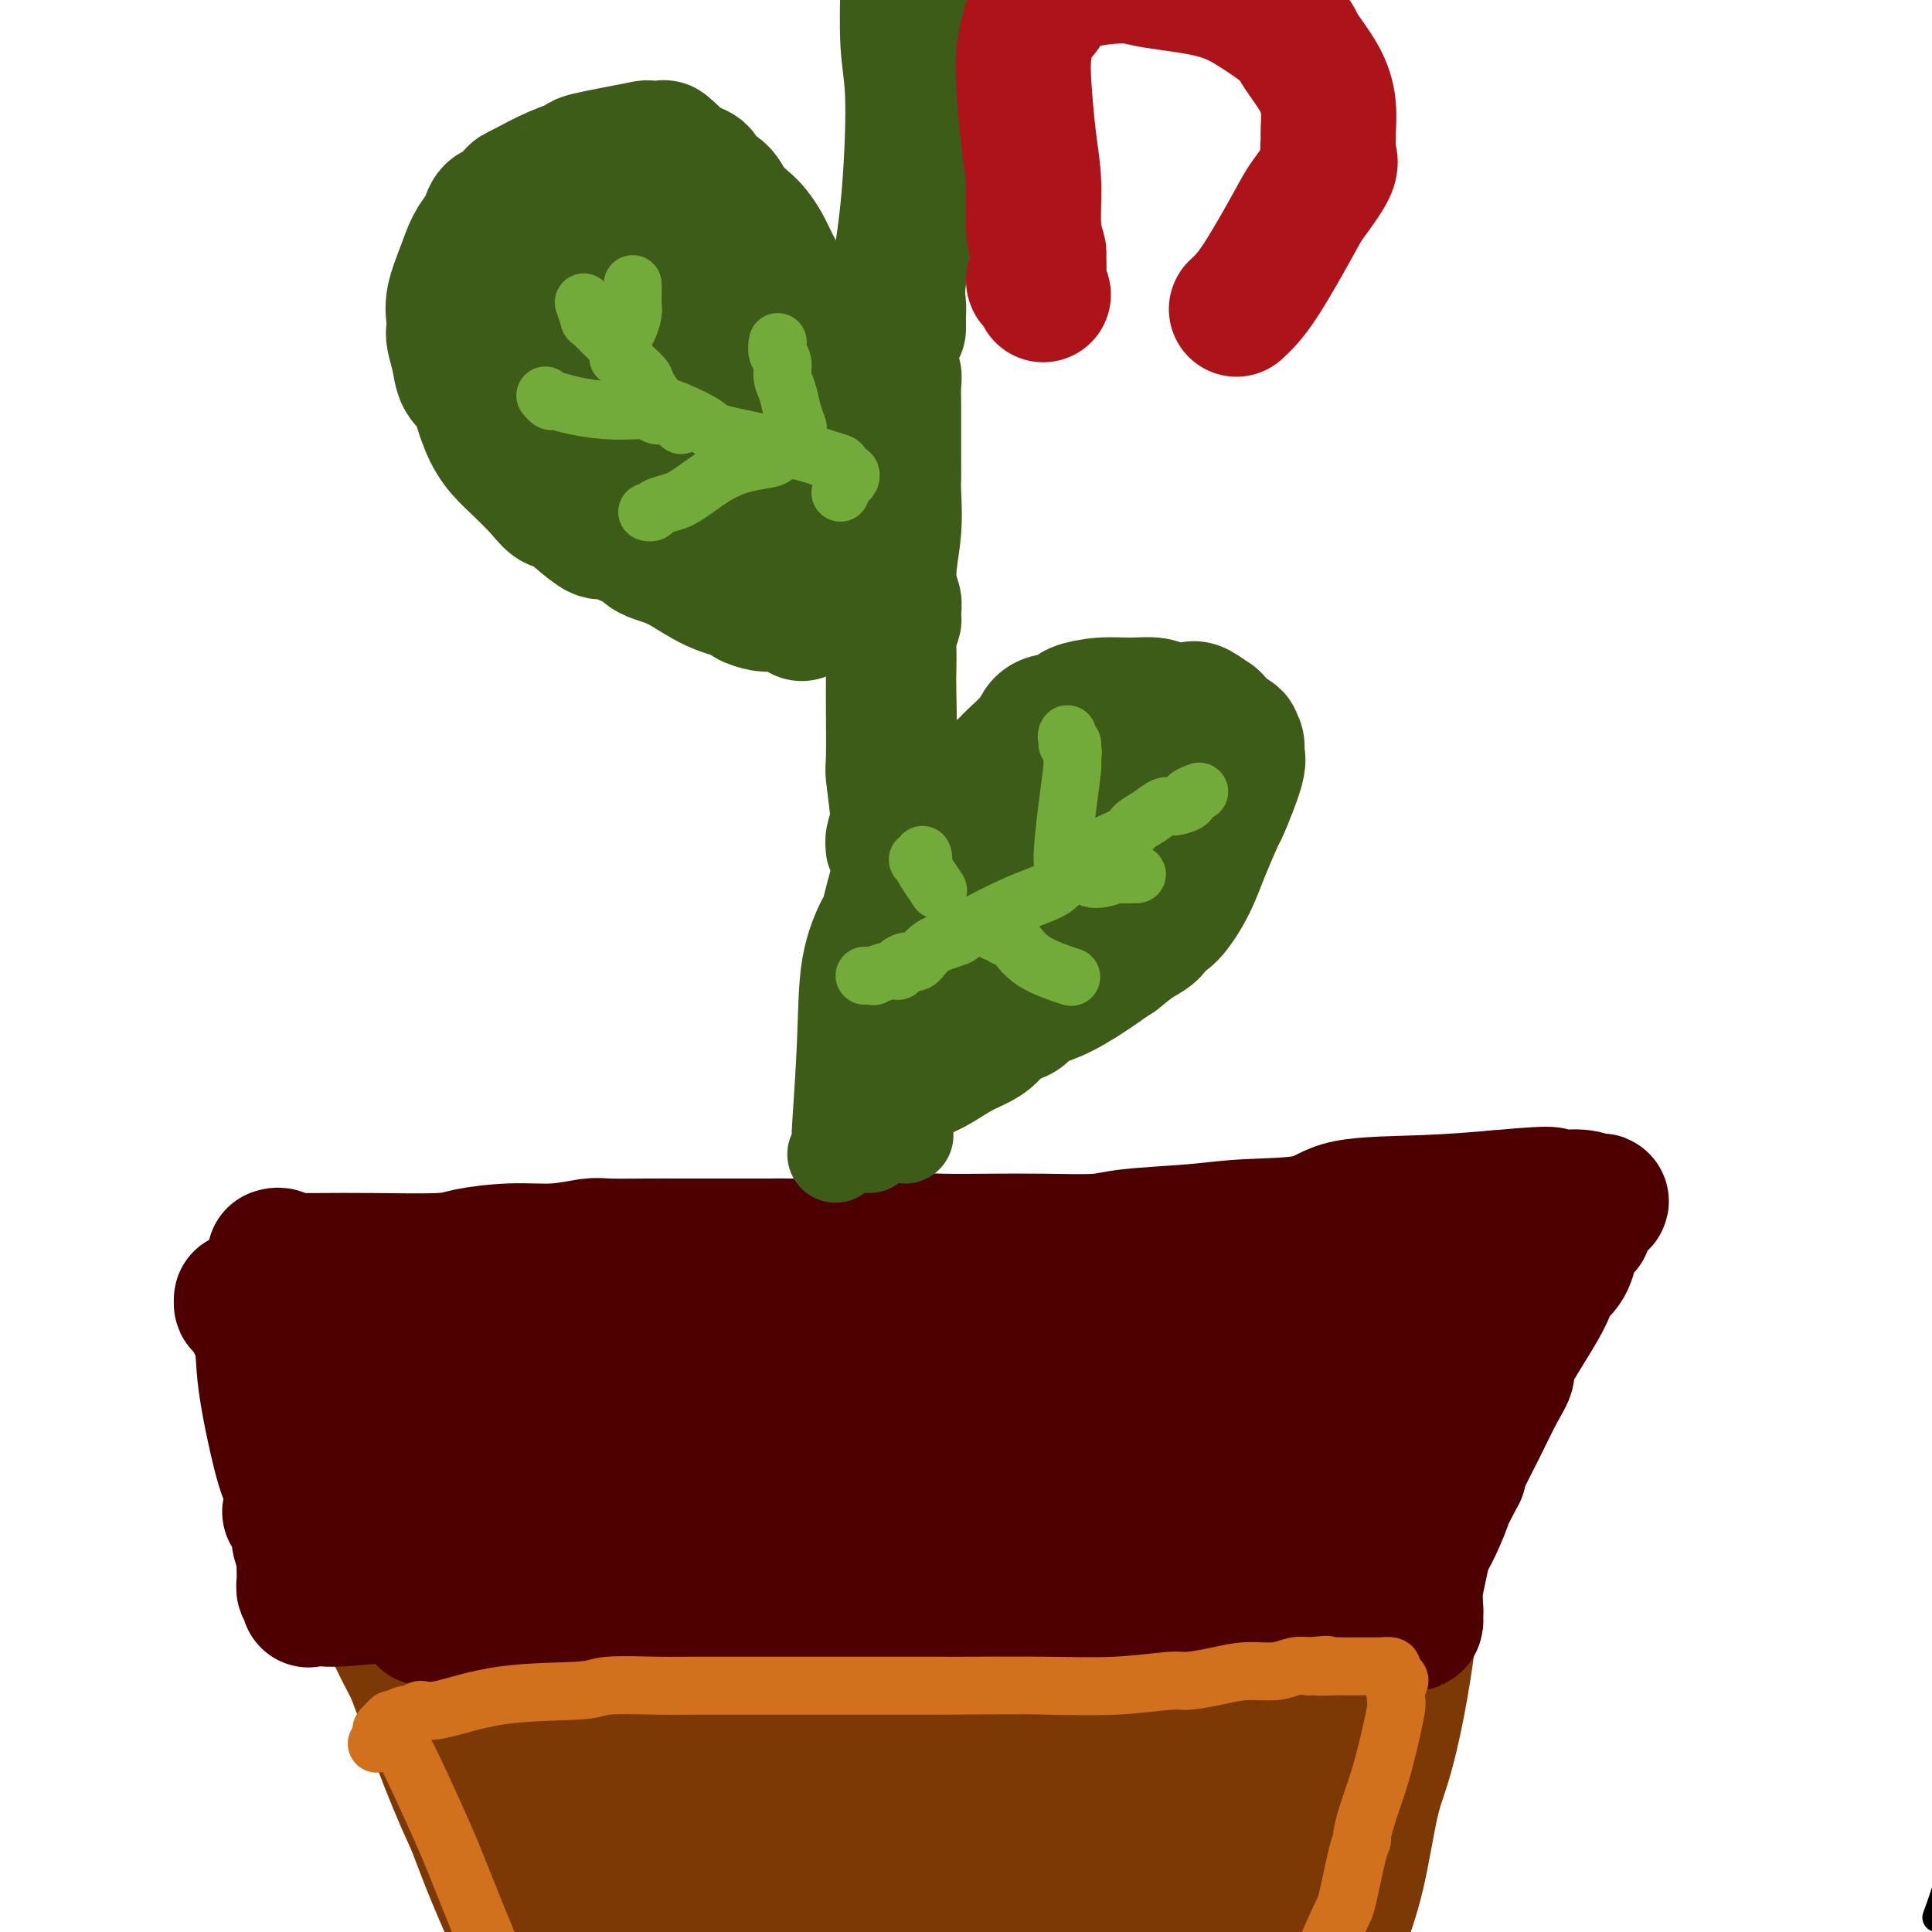 <svg viewBox='0 0 400 400' version='1.1' xmlns='http://www.w3.org/2000/svg' xmlns:xlink='http://www.w3.org/1999/xlink'><g fill='none' stroke='#000000' stroke-width='6' stroke-linecap='round' stroke-linejoin='round'><path d='M401,397c1.693,-4.648 3.386,-9.296 5,-19c1.614,-9.704 3.151,-24.464 5,-37c1.849,-12.536 4.012,-22.848 6,-34c1.988,-11.152 3.803,-23.143 5,-30c1.197,-6.857 1.777,-8.579 3,-14c1.223,-5.421 3.088,-14.541 5,-21c1.912,-6.459 3.872,-10.259 5,-14c1.128,-3.741 1.426,-7.425 2,-10c0.574,-2.575 1.425,-4.042 2,-5c0.575,-0.958 0.876,-1.405 1,-2c0.124,-0.595 0.072,-1.336 0,-2c-0.072,-0.664 -0.164,-1.250 0,-2c0.164,-0.750 0.583,-1.663 1,-2c0.417,-0.337 0.834,-0.096 1,0c0.166,0.096 0.083,0.048 0,0'/></g>
<g fill='none' stroke='#7C3805' stroke-width='28' stroke-linecap='round' stroke-linejoin='round'><path d='M73,270c0.491,-0.030 0.982,-0.060 1,0c0.018,0.060 -0.437,0.209 1,0c1.437,-0.209 4.767,-0.777 6,-1c1.233,-0.223 0.369,-0.102 4,0c3.631,0.102 11.756,0.183 20,0c8.244,-0.183 16.606,-0.630 21,-1c4.394,-0.370 4.821,-0.661 9,-1c4.179,-0.339 12.111,-0.725 19,-1c6.889,-0.275 12.737,-0.440 21,-1c8.263,-0.560 18.942,-1.516 25,-2c6.058,-0.484 7.497,-0.498 13,-1c5.503,-0.502 15.071,-1.492 23,-2c7.929,-0.508 14.218,-0.532 20,-1c5.782,-0.468 11.056,-1.379 14,-2c2.944,-0.621 3.556,-0.951 5,-1c1.444,-0.049 3.719,0.183 5,0c1.281,-0.183 1.568,-0.781 2,-1c0.432,-0.219 1.008,-0.059 1,0c-0.008,0.059 -0.601,0.016 0,0c0.601,-0.016 2.395,-0.005 3,0c0.605,0.005 0.021,0.004 0,0c-0.021,-0.004 0.520,-0.011 1,0c0.480,0.011 0.898,0.042 1,0c0.102,-0.042 -0.114,-0.155 0,0c0.114,0.155 0.557,0.577 1,1'/><path d='M289,256c33.344,-1.972 8.703,0.099 0,1c-8.703,0.901 -1.470,0.631 1,1c2.470,0.369 0.176,1.377 0,4c-0.176,2.623 1.766,6.862 -3,28c-4.766,21.138 -16.238,59.176 -21,77c-4.762,17.824 -2.812,15.435 -3,17c-0.188,1.565 -2.515,7.085 -5,16c-2.485,8.915 -5.129,21.226 -8,31c-2.871,9.774 -5.968,17.011 -9,25c-3.032,7.989 -5.998,16.729 -7,21c-1.002,4.271 -0.039,4.073 -1,9c-0.961,4.927 -3.846,14.979 -5,19c-1.154,4.021 -0.577,2.010 0,0'/><path d='M59,285c-0.196,0.003 -0.392,0.007 0,0c0.392,-0.007 1.372,-0.023 2,0c0.628,0.023 0.902,0.086 1,0c0.098,-0.086 0.018,-0.320 0,0c-0.018,0.320 0.025,1.195 0,1c-0.025,-0.195 -0.118,-1.459 1,1c1.118,2.459 3.446,8.641 8,20c4.554,11.359 11.332,27.896 15,37c3.668,9.104 4.225,10.775 7,19c2.775,8.225 7.768,23.004 14,36c6.232,12.996 13.702,24.210 19,34c5.298,9.790 8.422,18.156 12,26c3.578,7.844 7.608,15.164 10,20c2.392,4.836 3.144,7.187 5,12c1.856,4.813 4.816,12.090 6,15c1.184,2.910 0.592,1.455 0,0'/><path d='M73,288c0.486,-0.564 0.971,-1.127 1,-1c0.029,0.127 -0.399,0.945 0,1c0.399,0.055 1.624,-0.652 3,-1c1.376,-0.348 2.902,-0.336 3,0c0.098,0.336 -1.234,0.996 5,0c6.234,-0.996 20.032,-3.648 31,-5c10.968,-1.352 19.107,-1.403 27,-2c7.893,-0.597 15.541,-1.738 26,-2c10.459,-0.262 23.728,0.357 31,1c7.272,0.643 8.547,1.311 15,1c6.453,-0.311 18.083,-1.600 27,-2c8.917,-0.400 15.119,0.089 20,0c4.881,-0.089 8.441,-0.756 10,-1c1.559,-0.244 1.117,-0.065 1,0c-0.117,0.065 0.089,0.017 -1,0c-1.089,-0.017 -3.475,-0.002 -4,0c-0.525,0.002 0.812,-0.010 -11,2c-11.812,2.010 -36.772,6.041 -55,10c-18.228,3.959 -29.723,7.846 -41,11c-11.277,3.154 -22.337,5.575 -32,7c-9.663,1.425 -17.930,1.854 -22,2c-4.070,0.146 -3.941,0.007 -5,0c-1.059,-0.007 -3.304,0.117 -4,0c-0.696,-0.117 0.157,-0.474 1,-1c0.843,-0.526 1.674,-1.220 1,-1c-0.674,0.220 -2.855,1.355 4,-1c6.855,-2.355 22.745,-8.198 37,-11c14.255,-2.802 26.876,-2.562 39,-3c12.124,-0.438 23.750,-1.554 31,-2c7.250,-0.446 10.125,-0.223 13,0'/><path d='M224,290c16.699,-1.042 16.945,-1.145 17,-1c0.055,0.145 -0.081,0.540 5,-1c5.081,-1.540 15.378,-5.016 -1,0c-16.378,5.016 -59.432,18.522 -80,24c-20.568,5.478 -18.648,2.928 -19,2c-0.352,-0.928 -2.974,-0.235 -5,0c-2.026,0.235 -3.456,0.010 -4,0c-0.544,-0.010 -0.201,0.193 1,0c1.201,-0.193 3.260,-0.783 4,-1c0.740,-0.217 0.162,-0.062 9,-1c8.838,-0.938 27.094,-2.969 40,-5c12.906,-2.031 20.462,-4.062 27,-5c6.538,-0.938 12.058,-0.783 15,-1c2.942,-0.217 3.307,-0.805 4,-1c0.693,-0.195 1.714,0.003 2,0c0.286,-0.003 -0.165,-0.205 -1,0c-0.835,0.205 -2.055,0.819 -3,1c-0.945,0.181 -1.616,-0.071 -12,2c-10.384,2.071 -30.482,6.464 -44,10c-13.518,3.536 -20.457,6.214 -26,8c-5.543,1.786 -9.690,2.680 -12,3c-2.310,0.320 -2.784,0.065 -2,0c0.784,-0.065 2.824,0.059 2,0c-0.824,-0.059 -4.514,-0.300 7,-2c11.514,-1.700 38.230,-4.858 51,-7c12.770,-2.142 11.592,-3.269 17,-5c5.408,-1.731 17.402,-4.066 25,-6c7.598,-1.934 10.799,-3.467 14,-5'/><path d='M255,299c10.020,-2.865 7.072,-2.026 6,-2c-1.072,0.026 -0.266,-0.761 0,-1c0.266,-0.239 -0.009,0.068 0,0c0.009,-0.068 0.300,-0.512 -8,2c-8.300,2.512 -25.193,7.980 -41,14c-15.807,6.020 -30.529,12.593 -36,15c-5.471,2.407 -1.692,0.647 0,0c1.692,-0.647 1.295,-0.182 2,0c0.705,0.182 2.510,0.079 2,0c-0.510,-0.079 -3.336,-0.136 6,-2c9.336,-1.864 30.834,-5.537 43,-8c12.166,-2.463 15.000,-3.718 17,-5c2.000,-1.282 3.168,-2.591 3,-3c-0.168,-0.409 -1.670,0.084 -1,0c0.670,-0.084 3.514,-0.743 -1,1c-4.514,1.743 -16.385,5.889 -25,9c-8.615,3.111 -13.975,5.186 -21,8c-7.025,2.814 -15.716,6.367 -21,9c-5.284,2.633 -7.162,4.347 -8,5c-0.838,0.653 -0.636,0.245 0,0c0.636,-0.245 1.706,-0.326 1,0c-0.706,0.326 -3.190,1.061 4,0c7.190,-1.061 24.052,-3.917 36,-7c11.948,-3.083 18.980,-6.395 23,-8c4.020,-1.605 5.027,-1.505 6,-2c0.973,-0.495 1.910,-1.586 2,-2c0.090,-0.414 -0.668,-0.150 -1,0c-0.332,0.150 -0.238,0.186 -5,2c-4.762,1.814 -14.381,5.407 -24,9'/><path d='M214,333c-15.348,5.338 -38.717,13.182 -49,17c-10.283,3.818 -7.481,3.610 -8,4c-0.519,0.390 -4.358,1.379 -4,1c0.358,-0.379 4.913,-2.127 1,-1c-3.913,1.127 -16.294,5.129 2,0c18.294,-5.129 67.264,-19.388 87,-25c19.736,-5.612 10.240,-2.577 8,-2c-2.240,0.577 2.777,-1.305 5,-2c2.223,-0.695 1.653,-0.202 1,0c-0.653,0.202 -1.389,0.113 -1,0c0.389,-0.113 1.904,-0.251 -2,1c-3.904,1.251 -13.228,3.889 -25,8c-11.772,4.111 -25.994,9.693 -36,13c-10.006,3.307 -15.797,4.339 -19,5c-3.203,0.661 -3.817,0.951 -5,1c-1.183,0.049 -2.935,-0.145 3,-2c5.935,-1.855 19.559,-5.373 34,-11c14.441,-5.627 29.701,-13.365 37,-17c7.299,-3.635 6.637,-3.169 9,-4c2.363,-0.831 7.750,-2.961 10,-4c2.250,-1.039 1.362,-0.986 1,-1c-0.362,-0.014 -0.197,-0.093 -1,0c-0.803,0.093 -2.574,0.358 -6,1c-3.426,0.642 -8.509,1.661 -19,5c-10.491,3.339 -26.391,9.000 -36,13c-9.609,4.000 -12.926,6.340 -15,8c-2.074,1.660 -2.905,2.639 -3,3c-0.095,0.361 0.544,0.103 1,0c0.456,-0.103 0.728,-0.052 1,0'/><path d='M185,344c-3.282,2.068 -3.488,1.736 6,0c9.488,-1.736 28.670,-4.878 38,-7c9.330,-2.122 8.807,-3.224 15,-6c6.193,-2.776 19.100,-7.228 27,-11c7.900,-3.772 10.791,-6.865 12,-8c1.209,-1.135 0.735,-0.310 -4,2c-4.735,2.310 -13.733,6.107 -28,13c-14.267,6.893 -33.804,16.884 -48,24c-14.196,7.116 -23.049,11.357 -28,14c-4.951,2.643 -5.998,3.689 -8,5c-2.002,1.311 -4.960,2.887 -6,4c-1.040,1.113 -0.162,1.763 0,2c0.162,0.237 -0.390,0.060 3,-1c3.390,-1.060 10.724,-3.003 18,-5c7.276,-1.997 14.493,-4.048 24,-7c9.507,-2.952 21.304,-6.803 28,-9c6.696,-2.197 8.292,-2.738 9,-3c0.708,-0.262 0.526,-0.246 0,0c-0.526,0.246 -1.398,0.721 -2,1c-0.602,0.279 -0.934,0.360 -10,5c-9.066,4.640 -26.866,13.837 -40,21c-13.134,7.163 -21.601,12.292 -26,15c-4.399,2.708 -4.731,2.995 -5,3c-0.269,0.005 -0.477,-0.274 -1,0c-0.523,0.274 -1.363,1.099 2,0c3.363,-1.099 10.929,-4.123 20,-8c9.071,-3.877 19.648,-8.606 32,-14c12.352,-5.394 26.479,-11.452 35,-15c8.521,-3.548 11.434,-4.585 13,-5c1.566,-0.415 1.783,-0.207 2,0'/><path d='M263,354c15.471,-6.262 2.648,-0.916 0,0c-2.648,0.916 4.880,-2.598 -2,1c-6.880,3.598 -28.169,14.309 -44,21c-15.831,6.691 -26.203,9.362 -34,12c-7.797,2.638 -13.020,5.243 -14,6c-0.980,0.757 2.281,-0.333 5,-1c2.719,-0.667 4.895,-0.912 17,-6c12.105,-5.088 34.138,-15.021 46,-21c11.862,-5.979 13.552,-8.004 15,-9c1.448,-0.996 2.654,-0.962 3,-1c0.346,-0.038 -0.168,-0.148 -1,0c-0.832,0.148 -1.982,0.555 -1,0c0.982,-0.555 4.094,-2.071 -5,3c-9.094,5.071 -30.395,16.728 -41,22c-10.605,5.272 -10.512,4.159 -13,5c-2.488,0.841 -7.555,3.635 -10,5c-2.445,1.365 -2.267,1.300 -2,1c0.267,-0.300 0.624,-0.833 1,-1c0.376,-0.167 0.772,0.034 1,0c0.228,-0.034 0.288,-0.304 2,-1c1.712,-0.696 5.075,-1.819 13,-7c7.925,-5.181 20.412,-14.421 28,-20c7.588,-5.579 10.278,-7.499 12,-9c1.722,-1.501 2.478,-2.584 3,-3c0.522,-0.416 0.811,-0.164 1,0c0.189,0.164 0.277,0.240 0,1c-0.277,0.760 -0.921,2.205 -1,3c-0.079,0.795 0.406,0.942 -1,4c-1.406,3.058 -4.703,9.029 -8,15'/><path d='M233,374c-2.795,6.726 -5.282,12.040 -7,16c-1.718,3.960 -2.668,6.567 -3,8c-0.332,1.433 -0.048,1.691 0,3c0.048,1.309 -0.141,3.668 0,5c0.141,1.332 0.614,1.638 1,2c0.386,0.362 0.687,0.779 1,1c0.313,0.221 0.637,0.246 1,0c0.363,-0.246 0.763,-0.764 1,-1c0.237,-0.236 0.311,-0.190 1,-1c0.689,-0.810 1.992,-2.475 3,-10c1.008,-7.525 1.719,-20.911 3,-29c1.281,-8.089 3.132,-10.882 4,-13c0.868,-2.118 0.755,-3.563 1,-4c0.245,-0.437 0.850,0.133 1,0c0.150,-0.133 -0.153,-0.968 0,-1c0.153,-0.032 0.763,0.741 1,1c0.237,0.259 0.102,0.006 0,0c-0.102,-0.006 -0.171,0.235 0,1c0.171,0.765 0.582,2.054 1,4c0.418,1.946 0.844,4.551 1,7c0.156,2.449 0.041,4.743 0,6c-0.041,1.257 -0.007,1.476 0,3c0.007,1.524 -0.012,4.353 0,7c0.012,2.647 0.057,5.113 0,7c-0.057,1.887 -0.214,3.196 0,4c0.214,0.804 0.800,1.102 1,2c0.200,0.898 0.015,2.396 0,3c-0.015,0.604 0.138,0.316 0,1c-0.138,0.684 -0.569,2.342 -1,4'/><path d='M243,400c0.319,5.909 1.117,2.183 -3,5c-4.117,2.817 -13.148,12.177 -20,17c-6.852,4.823 -11.525,5.110 -19,4c-7.475,-1.110 -17.750,-3.615 -21,-3c-3.250,0.615 0.527,4.351 -9,-2c-9.527,-6.351 -32.356,-22.790 -42,-30c-9.644,-7.210 -6.102,-5.193 -7,-10c-0.898,-4.807 -6.237,-16.440 -9,-23c-2.763,-6.560 -2.950,-8.047 -4,-13c-1.050,-4.953 -2.962,-13.370 -4,-20c-1.038,-6.630 -1.202,-11.472 -1,-15c0.202,-3.528 0.771,-5.742 1,-7c0.229,-1.258 0.118,-1.561 0,-2c-0.118,-0.439 -0.242,-1.013 0,-1c0.242,0.013 0.852,0.613 1,1c0.148,0.387 -0.164,0.562 0,1c0.164,0.438 0.804,1.140 1,1c0.196,-0.140 -0.054,-1.121 2,4c2.054,5.121 6.410,16.343 9,23c2.590,6.657 3.415,8.748 6,14c2.585,5.252 6.931,13.666 10,21c3.069,7.334 4.861,13.587 7,18c2.139,4.413 4.627,6.986 6,9c1.373,2.014 1.633,3.471 2,4c0.367,0.529 0.840,0.132 1,0c0.160,-0.132 0.007,0.000 0,0c-0.007,-0.000 0.132,-0.134 0,-1c-0.132,-0.866 -0.536,-2.464 -1,-4c-0.464,-1.536 -0.990,-3.010 -6,-12c-5.010,-8.990 -14.505,-25.495 -24,-42'/><path d='M119,337c-8.173,-15.540 -13.605,-24.891 -17,-30c-3.395,-5.109 -4.753,-5.978 -7,-10c-2.247,-4.022 -5.383,-11.197 -7,-15c-1.617,-3.803 -1.717,-4.233 -2,-5c-0.283,-0.767 -0.750,-1.870 -1,-2c-0.250,-0.130 -0.282,0.712 0,1c0.282,0.288 0.878,0.021 1,0c0.122,-0.021 -0.228,0.205 0,1c0.228,0.795 1.036,2.160 1,2c-0.036,-0.160 -0.916,-1.845 1,4c1.916,5.845 6.627,19.221 11,31c4.373,11.779 8.409,21.960 13,33c4.591,11.040 9.739,22.940 14,33c4.261,10.060 7.636,18.282 10,23c2.364,4.718 3.716,5.933 5,7c1.284,1.067 2.499,1.985 3,2c0.501,0.015 0.289,-0.874 0,-2c-0.289,-1.126 -0.655,-2.491 -1,-3c-0.345,-0.509 -0.669,-0.162 -1,-2c-0.331,-1.838 -0.669,-5.860 -2,-15c-1.331,-9.140 -3.653,-23.400 -6,-33c-2.347,-9.600 -4.717,-14.542 -6,-18c-1.283,-3.458 -1.480,-5.432 -2,-8c-0.520,-2.568 -1.363,-5.730 -2,-8c-0.637,-2.270 -1.068,-3.650 -1,-6c0.068,-2.350 0.634,-5.671 1,-7c0.366,-1.329 0.533,-0.665 1,0c0.467,0.665 1.233,1.333 2,2'/><path d='M127,312c0.545,0.188 0.409,-0.340 3,5c2.591,5.340 7.911,16.550 11,25c3.089,8.450 3.949,14.142 5,19c1.051,4.858 2.293,8.883 3,11c0.707,2.117 0.878,2.327 1,2c0.122,-0.327 0.195,-1.192 0,-1c-0.195,0.192 -0.659,1.441 0,-2c0.659,-3.441 2.439,-11.572 3,-18c0.561,-6.428 -0.099,-11.153 1,-19c1.099,-7.847 3.957,-18.816 5,-24c1.043,-5.184 0.270,-4.584 0,-4c-0.270,0.584 -0.036,1.151 0,1c0.036,-0.151 -0.124,-1.020 0,1c0.124,2.020 0.533,6.928 2,19c1.467,12.072 3.990,31.306 5,39c1.010,7.694 0.505,3.847 0,0'/><path d='M253,398c0.717,0.090 1.433,0.181 2,0c0.567,-0.181 0.983,-0.633 1,-1c0.017,-0.367 -0.367,-0.650 0,-1c0.367,-0.350 1.484,-0.767 2,-1c0.516,-0.233 0.430,-0.281 1,-1c0.570,-0.719 1.796,-2.109 3,-3c1.204,-0.891 2.388,-1.282 4,-4c1.612,-2.718 3.654,-7.764 5,-11c1.346,-3.236 1.996,-4.662 3,-8c1.004,-3.338 2.363,-8.588 3,-12c0.637,-3.412 0.551,-4.985 1,-7c0.449,-2.015 1.434,-4.473 2,-6c0.566,-1.527 0.713,-2.122 1,-4c0.287,-1.878 0.714,-5.039 1,-8c0.286,-2.961 0.433,-5.724 1,-9c0.567,-3.276 1.555,-7.067 2,-9c0.445,-1.933 0.345,-2.010 1,-4c0.655,-1.990 2.063,-5.894 3,-9c0.937,-3.106 1.401,-5.415 2,-8c0.599,-2.585 1.331,-5.444 2,-7c0.669,-1.556 1.273,-1.807 2,-3c0.727,-1.193 1.576,-3.328 2,-5c0.424,-1.672 0.424,-2.882 1,-4c0.576,-1.118 1.727,-2.145 2,-3c0.273,-0.855 -0.333,-1.539 0,-2c0.333,-0.461 1.606,-0.701 2,-1c0.394,-0.299 -0.090,-0.657 0,-1c0.090,-0.343 0.755,-0.669 1,-1c0.245,-0.331 0.070,-0.666 0,-1c-0.070,-0.334 -0.035,-0.667 0,-1'/><path d='M303,263c2.569,-7.217 0.490,-2.259 0,-1c-0.490,1.259 0.607,-1.182 1,-2c0.393,-0.818 0.081,-0.014 0,0c-0.081,0.014 0.068,-0.761 0,0c-0.068,0.761 -0.352,3.057 0,1c0.352,-2.057 1.339,-8.467 0,2c-1.339,10.467 -5.005,37.809 -7,49c-1.995,11.191 -2.319,6.229 -3,9c-0.681,2.771 -1.720,13.274 -3,22c-1.280,8.726 -2.800,15.675 -4,20c-1.200,4.325 -2.081,6.025 -3,10c-0.919,3.975 -1.877,10.226 -3,15c-1.123,4.774 -2.410,8.072 -3,10c-0.590,1.928 -0.483,2.486 -1,5c-0.517,2.514 -1.658,6.984 -3,12c-1.342,5.016 -2.885,10.578 -4,14c-1.115,3.422 -1.801,4.704 -3,8c-1.199,3.296 -2.910,8.606 -4,13c-1.090,4.394 -1.560,7.871 -2,10c-0.440,2.129 -0.850,2.911 -1,4c-0.150,1.089 -0.040,2.486 0,3c0.040,0.514 0.012,0.147 0,0c-0.012,-0.147 -0.006,-0.073 0,0'/><path d='M260,467c-3.952,16.036 -0.333,4.125 1,0c1.333,-4.125 0.381,-0.464 0,1c-0.381,1.464 -0.190,0.732 0,0'/><path d='M236,337c0.083,0.454 0.165,0.909 0,1c-0.165,0.091 -0.578,-0.181 -1,1c-0.422,1.181 -0.852,3.815 -1,5c-0.148,1.185 -0.014,0.921 -3,12c-2.986,11.079 -9.091,33.499 -13,49c-3.909,15.501 -5.622,24.082 -8,34c-2.378,9.918 -5.421,21.174 -7,28c-1.579,6.826 -1.694,9.222 -2,13c-0.306,3.778 -0.802,8.936 -1,11c-0.198,2.064 -0.099,1.032 0,0'/><path d='M195,375c-0.121,0.410 -0.242,0.820 0,1c0.242,0.180 0.846,0.130 1,1c0.154,0.870 -0.144,2.661 0,4c0.144,1.339 0.729,2.225 1,12c0.271,9.775 0.227,28.439 1,49c0.773,20.561 2.364,43.017 3,52c0.636,8.983 0.318,4.491 0,0'/><path d='M59,267c-0.009,-0.088 -0.018,-0.176 0,0c0.018,0.176 0.064,0.615 0,1c-0.064,0.385 -0.236,0.714 0,1c0.236,0.286 0.881,0.528 1,0c0.119,-0.528 -0.286,-1.828 1,4c1.286,5.828 4.265,18.782 6,26c1.735,7.218 2.226,8.700 5,15c2.774,6.300 7.830,17.419 12,28c4.170,10.581 7.455,20.626 12,31c4.545,10.374 10.352,21.079 13,27c2.648,5.921 2.138,7.058 5,13c2.862,5.942 9.097,16.688 13,24c3.903,7.312 5.474,11.191 7,15c1.526,3.809 3.007,7.547 4,11c0.993,3.453 1.498,6.622 3,12c1.502,5.378 4.001,12.965 5,16c0.999,3.035 0.500,1.517 0,0'/><path d='M59,281c0.880,0.469 1.759,0.938 2,1c0.241,0.062 -0.158,-0.282 0,0c0.158,0.282 0.872,1.189 2,5c1.128,3.811 2.669,10.527 4,15c1.331,4.473 2.451,6.704 5,13c2.549,6.296 6.525,16.657 10,24c3.475,7.343 6.447,11.667 10,19c3.553,7.333 7.686,17.676 10,23c2.314,5.324 2.808,5.628 5,11c2.192,5.372 6.082,15.811 10,24c3.918,8.189 7.862,14.128 13,25c5.138,10.872 11.468,26.678 14,33c2.532,6.322 1.266,3.161 0,0'/></g>
<g fill='none' stroke='#4E0000' stroke-width='28' stroke-linecap='round' stroke-linejoin='round'><path d='M50,269c-0.002,-0.504 -0.004,-1.007 0,-1c0.004,0.007 0.012,0.526 0,1c-0.012,0.474 -0.046,0.903 0,1c0.046,0.097 0.173,-0.137 1,1c0.827,1.137 2.354,3.645 3,6c0.646,2.355 0.411,4.558 1,9c0.589,4.442 2.003,11.125 3,15c0.997,3.875 1.575,4.942 2,6c0.425,1.058 0.695,2.106 1,3c0.305,0.894 0.645,1.632 1,2c0.355,0.368 0.725,0.365 1,1c0.275,0.635 0.456,1.909 1,3c0.544,1.091 1.452,1.998 2,3c0.548,1.002 0.735,2.097 1,3c0.265,0.903 0.607,1.613 1,2c0.393,0.387 0.837,0.450 1,1c0.163,0.550 0.047,1.586 0,2c-0.047,0.414 -0.023,0.207 0,0'/><path d='M57,260c-0.089,0.030 -0.177,0.061 0,0c0.177,-0.061 0.620,-0.212 1,0c0.380,0.212 0.697,0.789 1,1c0.303,0.211 0.592,0.057 1,0c0.408,-0.057 0.937,-0.018 2,0c1.063,0.018 2.662,0.015 5,0c2.338,-0.015 5.417,-0.041 10,0c4.583,0.041 10.670,0.151 14,0c3.330,-0.151 3.902,-0.562 6,-1c2.098,-0.438 5.721,-0.902 9,-1c3.279,-0.098 6.212,0.170 9,0c2.788,-0.170 5.429,-0.778 7,-1c1.571,-0.222 2.071,-0.060 4,0c1.929,0.060 5.289,0.016 8,0c2.711,-0.016 4.775,-0.003 7,0c2.225,0.003 4.612,-0.003 8,0c3.388,0.003 7.777,0.015 10,0c2.223,-0.015 2.282,-0.056 5,0c2.718,0.056 8.097,0.211 13,0c4.903,-0.211 9.329,-0.788 12,-1c2.671,-0.212 3.585,-0.060 6,0c2.415,0.060 6.331,0.027 10,0c3.669,-0.027 7.093,-0.049 11,0c3.907,0.049 8.299,0.170 11,0c2.701,-0.170 3.710,-0.630 7,-1c3.290,-0.370 8.859,-0.648 13,-1c4.141,-0.352 6.853,-0.777 11,-1c4.147,-0.223 9.730,-0.245 13,-1c3.270,-0.755 4.226,-2.242 8,-3c3.774,-0.758 10.364,-0.788 16,-1c5.636,-0.212 10.318,-0.606 15,-1'/><path d='M310,248c14.992,-1.398 10.973,-0.392 10,0c-0.973,0.392 1.101,0.172 3,0c1.899,-0.172 3.625,-0.295 5,0c1.375,0.295 2.400,1.008 3,1c0.600,-0.008 0.775,-0.737 0,0c-0.775,0.737 -2.499,2.939 -3,4c-0.501,1.061 0.220,0.982 0,1c-0.220,0.018 -1.383,0.135 -2,1c-0.617,0.865 -0.688,2.480 -1,4c-0.312,1.520 -0.863,2.945 -2,4c-1.137,1.055 -2.859,1.741 -3,2c-0.141,0.259 1.299,0.090 0,3c-1.299,2.910 -5.335,8.897 -7,12c-1.665,3.103 -0.957,3.320 -1,4c-0.043,0.680 -0.836,1.821 -2,4c-1.164,2.179 -2.698,5.394 -4,8c-1.302,2.606 -2.372,4.602 -3,6c-0.628,1.398 -0.814,2.199 -1,3'/><path d='M302,305c-5.074,9.772 -3.258,6.201 -3,6c0.258,-0.201 -1.041,2.968 -2,5c-0.959,2.032 -1.577,2.926 -2,4c-0.423,1.074 -0.649,2.329 -1,4c-0.351,1.671 -0.825,3.757 -1,5c-0.175,1.243 -0.052,1.644 0,2c0.052,0.356 0.032,0.669 0,1c-0.032,0.331 -0.075,0.682 0,1c0.075,0.318 0.270,0.603 0,1c-0.270,0.397 -1.003,0.905 -1,1c0.003,0.095 0.744,-0.223 1,0c0.256,0.223 0.027,0.988 0,1c-0.027,0.012 0.147,-0.729 0,-1c-0.147,-0.271 -0.617,-0.073 -1,0c-0.383,0.073 -0.681,0.021 -1,0c-0.319,-0.021 -0.660,-0.010 -1,0'/><path d='M290,335c-2.183,4.660 -1.639,1.312 -2,0c-0.361,-1.312 -1.627,-0.586 -3,0c-1.373,0.586 -2.852,1.032 -2,1c0.852,-0.032 4.035,-0.541 -4,0c-8.035,0.541 -27.287,2.131 -36,3c-8.713,0.869 -6.885,1.018 -8,1c-1.115,-0.018 -5.173,-0.204 -9,0c-3.827,0.204 -7.424,0.797 -10,1c-2.576,0.203 -4.130,0.016 -7,0c-2.870,-0.016 -7.057,0.139 -11,0c-3.943,-0.139 -7.642,-0.571 -11,-1c-3.358,-0.429 -6.375,-0.853 -8,-1c-1.625,-0.147 -1.858,-0.015 -3,0c-1.142,0.015 -3.191,-0.086 -5,0c-1.809,0.086 -3.377,0.359 -5,0c-1.623,-0.359 -3.301,-1.350 -4,-2c-0.699,-0.650 -0.419,-0.959 -1,-1c-0.581,-0.041 -2.023,0.185 -3,0c-0.977,-0.185 -1.488,-0.781 -2,-1c-0.512,-0.219 -1.026,-0.060 -2,0c-0.974,0.060 -2.407,0.020 -3,0c-0.593,-0.020 -0.345,-0.019 -1,0c-0.655,0.019 -2.212,0.058 -4,0c-1.788,-0.058 -3.809,-0.212 -6,0c-2.191,0.212 -4.554,0.789 -6,1c-1.446,0.211 -1.975,0.057 -3,0c-1.025,-0.057 -2.545,-0.015 -4,0c-1.455,0.015 -2.844,0.004 -4,0c-1.156,-0.004 -2.078,-0.002 -3,0'/><path d='M120,336c-5.332,0.155 -1.662,0.041 -1,0c0.662,-0.041 -1.683,-0.011 -3,0c-1.317,0.011 -1.607,0.003 -2,0c-0.393,-0.003 -0.891,-0.001 -2,0c-1.109,0.001 -2.831,0.000 -4,0c-1.169,-0.000 -1.787,-0.000 -2,0c-0.213,0.000 -0.020,0.001 -1,0c-0.980,-0.001 -3.131,-0.004 -4,0c-0.869,0.004 -0.456,0.015 -1,0c-0.544,-0.015 -2.044,-0.057 -3,0c-0.956,0.057 -1.369,0.211 -2,0c-0.631,-0.211 -1.479,-0.789 -2,-1c-0.521,-0.211 -0.713,-0.057 -1,0c-0.287,0.057 -0.669,0.015 -1,0c-0.331,-0.015 -0.611,-0.004 -1,0c-0.389,0.004 -0.888,0.001 -1,0c-0.112,-0.001 0.162,-0.000 0,0c-0.162,0.000 -0.761,0.000 -1,0c-0.239,-0.000 -0.120,-0.000 0,0'/><path d='M76,275c-0.029,-0.287 -0.058,-0.574 0,-1c0.058,-0.426 0.202,-0.990 0,-1c-0.202,-0.010 -0.749,0.535 -1,1c-0.251,0.465 -0.206,0.851 0,1c0.206,0.149 0.574,0.060 1,0c0.426,-0.060 0.911,-0.092 2,0c1.089,0.092 2.783,0.308 6,0c3.217,-0.308 7.958,-1.140 12,-2c4.042,-0.860 7.385,-1.747 9,-2c1.615,-0.253 1.503,0.127 2,0c0.497,-0.127 1.603,-0.760 2,-1c0.397,-0.240 0.085,-0.088 0,0c-0.085,0.088 0.058,0.112 0,0c-0.058,-0.112 -0.317,-0.359 -1,0c-0.683,0.359 -1.792,1.326 -3,2c-1.208,0.674 -2.517,1.056 -4,2c-1.483,0.944 -3.140,2.449 -4,3c-0.860,0.551 -0.924,0.148 -1,0c-0.076,-0.148 -0.165,-0.042 0,0c0.165,0.042 0.582,0.021 1,0'/><path d='M97,277c-1.889,1.066 -0.610,0.232 4,-1c4.610,-1.232 12.551,-2.863 18,-4c5.449,-1.137 8.406,-1.782 10,-2c1.594,-0.218 1.824,-0.010 2,0c0.176,0.010 0.297,-0.180 0,0c-0.297,0.180 -1.012,0.728 -2,1c-0.988,0.272 -2.250,0.269 -5,2c-2.750,1.731 -6.989,5.197 -10,7c-3.011,1.803 -4.793,1.943 -6,2c-1.207,0.057 -1.837,0.030 -2,0c-0.163,-0.030 0.142,-0.065 1,0c0.858,0.065 2.270,0.229 2,0c-0.270,-0.229 -2.222,-0.850 4,-1c6.222,-0.150 20.619,0.170 32,-1c11.381,-1.170 19.747,-3.830 24,-5c4.253,-1.170 4.393,-0.851 6,-1c1.607,-0.149 4.680,-0.768 6,-1c1.320,-0.232 0.886,-0.077 0,0c-0.886,0.077 -2.226,0.077 -2,0c0.226,-0.077 2.018,-0.231 -4,1c-6.018,1.231 -19.844,3.848 -29,6c-9.156,2.152 -13.641,3.839 -17,5c-3.359,1.161 -5.591,1.796 -6,2c-0.409,0.204 1.007,-0.023 1,0c-0.007,0.023 -1.435,0.295 0,0c1.435,-0.295 5.732,-1.156 18,-3c12.268,-1.844 32.505,-4.670 49,-8c16.495,-3.330 29.247,-7.165 42,-11'/><path d='M233,265c6.553,-1.733 1.936,-0.565 0,0c-1.936,0.565 -1.191,0.528 0,0c1.191,-0.528 2.830,-1.547 -2,0c-4.830,1.547 -16.127,5.660 -29,10c-12.873,4.340 -27.321,8.905 -46,15c-18.679,6.095 -41.588,13.718 -21,9c20.588,-4.718 84.673,-21.777 111,-29c26.327,-7.223 14.896,-4.611 11,-4c-3.896,0.611 -0.257,-0.778 1,-1c1.257,-0.222 0.134,0.723 -1,1c-1.134,0.277 -2.277,-0.115 -13,4c-10.723,4.115 -31.024,12.737 -43,18c-11.976,5.263 -15.626,7.169 -18,8c-2.374,0.831 -3.470,0.589 -5,1c-1.530,0.411 -3.493,1.475 -4,2c-0.507,0.525 0.441,0.510 2,0c1.559,-0.510 3.727,-1.517 5,-2c1.273,-0.483 1.650,-0.444 11,-3c9.350,-2.556 27.672,-7.707 39,-11c11.328,-3.293 15.662,-4.728 20,-6c4.338,-1.272 8.679,-2.379 11,-3c2.321,-0.621 2.622,-0.754 3,-1c0.378,-0.246 0.832,-0.605 1,-1c0.168,-0.395 0.048,-0.827 -3,0c-3.048,0.827 -9.024,2.914 -15,5'/><path d='M248,277c-6.408,1.530 -13.927,3.354 -22,6c-8.073,2.646 -16.699,6.113 -22,9c-5.301,2.887 -7.277,5.194 -8,6c-0.723,0.806 -0.193,0.111 0,0c0.193,-0.111 0.050,0.362 7,-2c6.950,-2.362 20.993,-7.561 33,-12c12.007,-4.439 21.979,-8.120 30,-11c8.021,-2.880 14.093,-4.958 17,-6c2.907,-1.042 2.651,-1.048 3,-1c0.349,0.048 1.302,0.150 2,0c0.698,-0.150 1.140,-0.552 0,0c-1.140,0.552 -3.861,2.057 -7,4c-3.139,1.943 -6.696,4.325 -15,9c-8.304,4.675 -21.355,11.644 -29,16c-7.645,4.356 -9.885,6.099 -11,7c-1.115,0.901 -1.106,0.960 -1,1c0.106,0.040 0.308,0.060 1,0c0.692,-0.060 1.873,-0.200 2,0c0.127,0.200 -0.799,0.742 7,-1c7.799,-1.742 24.322,-5.767 33,-8c8.678,-2.233 9.512,-2.673 13,-4c3.488,-1.327 9.632,-3.541 13,-5c3.368,-1.459 3.960,-2.165 4,-3c0.040,-0.835 -0.472,-1.801 -1,-2c-0.528,-0.199 -1.073,0.367 -2,0c-0.927,-0.367 -2.237,-1.667 -6,-2c-3.763,-0.333 -9.978,0.303 -16,1c-6.022,0.697 -11.852,1.457 -15,2c-3.148,0.543 -3.614,0.869 -4,1c-0.386,0.131 -0.693,0.065 -1,0'/><path d='M253,282c-5.474,0.682 -1.160,0.386 1,0c2.160,-0.386 2.164,-0.863 2,-1c-0.164,-0.137 -0.497,0.066 2,-1c2.497,-1.066 7.825,-3.402 13,-6c5.175,-2.598 10.198,-5.459 13,-7c2.802,-1.541 3.384,-1.763 4,-2c0.616,-0.237 1.265,-0.487 1,0c-0.265,0.487 -1.444,1.713 -2,2c-0.556,0.287 -0.487,-0.366 -2,1c-1.513,1.366 -4.606,4.750 -7,7c-2.394,2.250 -4.087,3.365 -5,4c-0.913,0.635 -1.045,0.790 -1,1c0.045,0.210 0.266,0.476 1,0c0.734,-0.476 1.981,-1.693 2,-2c0.019,-0.307 -1.188,0.296 2,-1c3.188,-1.296 10.773,-4.492 17,-7c6.227,-2.508 11.096,-4.329 14,-5c2.904,-0.671 3.841,-0.194 4,0c0.159,0.194 -0.462,0.104 -1,0c-0.538,-0.104 -0.993,-0.221 -1,0c-0.007,0.221 0.435,0.779 -2,2c-2.435,1.221 -7.748,3.104 -12,5c-4.252,1.896 -7.444,3.807 -9,5c-1.556,1.193 -1.478,1.670 -2,2c-0.522,0.330 -1.645,0.514 -2,1c-0.355,0.486 0.057,1.274 0,2c-0.057,0.726 -0.582,1.391 -1,2c-0.418,0.609 -0.728,1.164 -1,2c-0.272,0.836 -0.506,1.953 -1,3c-0.494,1.047 -1.247,2.023 -2,3'/><path d='M278,292c-1.541,2.636 -0.894,1.726 -1,2c-0.106,0.274 -0.967,1.734 -2,3c-1.033,1.266 -2.239,2.339 -3,3c-0.761,0.661 -1.077,0.909 -2,2c-0.923,1.091 -2.453,3.024 -3,4c-0.547,0.976 -0.112,0.993 0,1c0.112,0.007 -0.101,0.002 0,0c0.101,-0.002 0.514,-0.002 1,0c0.486,0.002 1.043,0.005 1,0c-0.043,-0.005 -0.688,-0.017 -1,0c-0.312,0.017 -0.292,0.065 0,0c0.292,-0.065 0.855,-0.241 0,0c-0.855,0.241 -3.130,0.899 -7,2c-3.870,1.101 -9.337,2.646 -15,4c-5.663,1.354 -11.523,2.518 -15,3c-3.477,0.482 -4.573,0.281 -7,0c-2.427,-0.281 -6.187,-0.642 -10,-1c-3.813,-0.358 -7.681,-0.712 -10,-1c-2.319,-0.288 -3.091,-0.511 -7,-1c-3.909,-0.489 -10.954,-1.245 -18,-2'/><path d='M179,311c-10.973,-1.226 -12.404,-1.793 -15,-2c-2.596,-0.207 -6.355,-0.056 -9,0c-2.645,0.056 -4.176,0.015 -5,0c-0.824,-0.015 -0.941,-0.004 -2,0c-1.059,0.004 -3.061,0.002 -4,0c-0.939,-0.002 -0.816,-0.002 -1,0c-0.184,0.002 -0.674,0.007 -1,0c-0.326,-0.007 -0.486,-0.027 -1,0c-0.514,0.027 -1.382,0.101 -2,0c-0.618,-0.101 -0.986,-0.378 -3,0c-2.014,0.378 -5.674,1.412 -8,2c-2.326,0.588 -3.320,0.732 -6,1c-2.680,0.268 -7.047,0.660 -10,1c-2.953,0.340 -4.492,0.627 -6,1c-1.508,0.373 -2.986,0.832 -4,1c-1.014,0.168 -1.563,0.045 -2,0c-0.437,-0.045 -0.761,-0.012 -1,0c-0.239,0.012 -0.392,0.002 -1,0c-0.608,-0.002 -1.671,0.003 -2,0c-0.329,-0.003 0.077,-0.015 0,0c-0.077,0.015 -0.635,0.055 -1,0c-0.365,-0.055 -0.535,-0.207 -1,0c-0.465,0.207 -1.224,0.773 -2,1c-0.776,0.227 -1.571,0.113 -2,0c-0.429,-0.113 -0.494,-0.226 -1,0c-0.506,0.226 -1.453,0.793 -2,1c-0.547,0.207 -0.693,0.056 -1,0c-0.307,-0.056 -0.775,-0.015 -1,0c-0.225,0.015 -0.207,0.004 0,0c0.207,-0.004 0.604,-0.002 1,0'/><path d='M86,317c-7.576,1.243 -1.517,0.350 1,0c2.517,-0.350 1.492,-0.158 1,0c-0.492,0.158 -0.449,0.282 4,2c4.449,1.718 13.305,5.032 27,6c13.695,0.968 32.228,-0.408 40,-1c7.772,-0.592 4.781,-0.400 7,-1c2.219,-0.600 9.646,-1.993 15,-3c5.354,-1.007 8.635,-1.628 11,-2c2.365,-0.372 3.815,-0.496 6,-1c2.185,-0.504 5.106,-1.388 8,-2c2.894,-0.612 5.763,-0.952 7,-1c1.237,-0.048 0.842,0.197 3,0c2.158,-0.197 6.867,-0.838 10,-1c3.133,-0.162 4.689,0.153 7,0c2.311,-0.153 5.376,-0.773 7,-1c1.624,-0.227 1.805,-0.061 3,0c1.195,0.061 3.402,0.016 5,0c1.598,-0.016 2.585,-0.004 4,0c1.415,0.004 3.257,0.001 6,0c2.743,-0.001 6.389,0.000 8,0c1.611,-0.000 1.189,-0.003 2,0c0.811,0.003 2.857,0.011 4,0c1.143,-0.011 1.385,-0.041 2,0c0.615,0.041 1.604,0.155 2,0c0.396,-0.155 0.198,-0.577 0,-1'/><path d='M276,311c9.686,-0.707 2.400,-0.973 0,-1c-2.400,-0.027 0.085,0.185 1,0c0.915,-0.185 0.262,-0.767 0,-1c-0.262,-0.233 -0.131,-0.116 0,0'/><path d='M94,277c-0.190,-0.845 -0.381,-1.690 -1,-2c-0.619,-0.310 -1.667,-0.085 -2,0c-0.333,0.085 0.047,0.029 0,0c-0.047,-0.029 -0.523,-0.031 -1,0c-0.477,0.031 -0.957,0.093 -1,0c-0.043,-0.093 0.349,-0.343 0,0c-0.349,0.343 -1.440,1.278 -2,2c-0.560,0.722 -0.588,1.230 -2,3c-1.412,1.770 -4.206,4.802 -7,8c-2.794,3.198 -5.586,6.561 -7,9c-1.414,2.439 -1.448,3.953 -2,5c-0.552,1.047 -1.622,1.626 -2,2c-0.378,0.374 -0.064,0.544 0,1c0.064,0.456 -0.121,1.197 0,2c0.121,0.803 0.549,1.669 1,2c0.451,0.331 0.926,0.127 1,1c0.074,0.873 -0.254,2.822 0,4c0.254,1.178 1.088,1.587 2,2c0.912,0.413 1.902,0.832 3,1c1.098,0.168 2.304,0.084 3,0c0.696,-0.084 0.883,-0.168 2,0c1.117,0.168 3.165,0.589 8,0c4.835,-0.589 12.455,-2.189 16,-3c3.545,-0.811 3.013,-0.832 5,-2c1.987,-1.168 6.494,-3.484 9,-5c2.506,-1.516 3.011,-2.234 4,-3c0.989,-0.766 2.461,-1.581 3,-2c0.539,-0.419 0.144,-0.442 0,-1c-0.144,-0.558 -0.039,-1.650 0,-2c0.039,-0.350 0.011,0.043 0,0c-0.011,-0.043 -0.006,-0.521 0,-1'/><path d='M124,298c-0.033,-0.558 -0.115,0.048 0,0c0.115,-0.048 0.429,-0.750 -3,-1c-3.429,-0.250 -10.600,-0.046 -14,0c-3.400,0.046 -3.030,-0.065 -6,1c-2.970,1.065 -9.279,3.305 -12,4c-2.721,0.695 -1.853,-0.154 -2,0c-0.147,0.154 -1.309,1.311 -2,2c-0.691,0.689 -0.912,0.911 -1,1c-0.088,0.089 -0.044,0.044 0,0'/><path d='M60,313c0.309,0.030 0.619,0.061 1,0c0.381,-0.061 0.834,-0.213 1,0c0.166,0.213 0.044,0.792 0,1c-0.044,0.208 -0.012,0.045 0,0c0.012,-0.045 0.003,0.029 0,0c-0.003,-0.029 -0.002,-0.161 0,0c0.002,0.161 0.004,0.613 0,1c-0.004,0.387 -0.015,0.707 0,1c0.015,0.293 0.057,0.557 0,1c-0.057,0.443 -0.212,1.065 0,2c0.212,0.935 0.793,2.182 1,3c0.207,0.818 0.042,1.208 0,2c-0.042,0.792 0.041,1.988 0,3c-0.041,1.012 -0.204,1.840 0,2c0.204,0.160 0.776,-0.349 1,0c0.224,0.349 0.101,1.558 0,2c-0.101,0.442 -0.179,0.119 0,0c0.179,-0.119 0.616,-0.035 1,0c0.384,0.035 0.714,0.022 1,0c0.286,-0.022 0.527,-0.051 1,0c0.473,0.051 1.176,0.182 4,0c2.824,-0.182 7.767,-0.678 11,-1c3.233,-0.322 4.755,-0.471 8,-1c3.245,-0.529 8.213,-1.437 12,-2c3.787,-0.563 6.394,-0.782 9,-1'/><path d='M111,326c9.358,-1.180 9.253,-1.630 10,-2c0.747,-0.370 2.348,-0.658 5,-1c2.652,-0.342 6.357,-0.736 8,-1c1.643,-0.264 1.224,-0.397 7,-1c5.776,-0.603 17.746,-1.676 23,-2c5.254,-0.324 3.793,0.100 5,0c1.207,-0.100 5.083,-0.726 9,-1c3.917,-0.274 7.874,-0.196 12,-1c4.126,-0.804 8.420,-2.489 11,-3c2.580,-0.511 3.444,0.152 5,0c1.556,-0.152 3.804,-1.118 7,-2c3.196,-0.882 7.342,-1.681 9,-2c1.658,-0.319 0.829,-0.160 0,0'/></g>
<g fill='none' stroke='#3D5C18' stroke-width='20' stroke-linecap='round' stroke-linejoin='round'><path d='M173,239c0.425,-0.526 0.849,-1.053 1,-1c0.151,0.053 0.027,0.685 0,0c-0.027,-0.685 0.042,-2.688 0,-3c-0.042,-0.312 -0.194,1.068 0,-2c0.194,-3.068 0.734,-10.585 1,-17c0.266,-6.415 0.257,-11.729 1,-16c0.743,-4.271 2.236,-7.501 3,-9c0.764,-1.499 0.798,-1.268 1,-2c0.202,-0.732 0.572,-2.426 1,-4c0.428,-1.574 0.914,-3.027 1,-4c0.086,-0.973 -0.230,-1.466 0,-2c0.230,-0.534 1.004,-1.108 1,-2c-0.004,-0.892 -0.786,-2.101 -1,-3c-0.214,-0.899 0.139,-1.486 0,-4c-0.139,-2.514 -0.769,-6.954 -1,-9c-0.231,-2.046 -0.062,-1.696 0,-4c0.062,-2.304 0.017,-7.260 0,-10c-0.017,-2.740 -0.004,-3.265 0,-5c0.004,-1.735 0.001,-4.682 0,-7c-0.001,-2.318 -0.000,-4.009 0,-5c0.000,-0.991 0.000,-1.283 0,-2c-0.000,-0.717 -0.000,-1.858 0,-3'/><path d='M181,125c-0.314,-8.681 -0.098,-4.383 0,-3c0.098,1.383 0.078,-0.147 0,-1c-0.078,-0.853 -0.213,-1.028 0,-1c0.213,0.028 0.774,0.258 1,0c0.226,-0.258 0.117,-1.005 0,-1c-0.117,0.005 -0.242,0.760 0,1c0.242,0.240 0.850,-0.035 1,0c0.150,0.035 -0.159,0.382 0,1c0.159,0.618 0.785,1.509 1,4c0.215,2.491 0.019,6.583 0,9c-0.019,2.417 0.138,3.158 0,5c-0.138,1.842 -0.573,4.785 -1,7c-0.427,2.215 -0.846,3.702 -1,5c-0.154,1.298 -0.041,2.408 0,3c0.041,0.592 0.011,0.667 0,1c-0.011,0.333 -0.002,0.924 0,2c0.002,1.076 -0.003,2.637 0,4c0.003,1.363 0.015,2.528 0,3c-0.015,0.472 -0.055,0.250 0,1c0.055,0.750 0.207,2.471 0,4c-0.207,1.529 -0.773,2.865 -1,4c-0.227,1.135 -0.113,2.067 0,3'/><path d='M180,237c-0.113,-0.847 -0.227,-1.694 0,-2c0.227,-0.306 0.793,-0.071 1,0c0.207,0.071 0.055,-0.023 0,0c-0.055,0.023 -0.012,0.161 0,0c0.012,-0.161 -0.007,-0.622 0,-1c0.007,-0.378 0.039,-0.673 0,-1c-0.039,-0.327 -0.150,-0.687 0,-1c0.150,-0.313 0.562,-0.579 1,-1c0.438,-0.421 0.901,-0.997 1,-2c0.099,-1.003 -0.167,-2.434 0,-3c0.167,-0.566 0.766,-0.267 1,-1c0.234,-0.733 0.101,-2.498 0,-4c-0.101,-1.502 -0.171,-2.740 0,-4c0.171,-1.260 0.582,-2.540 1,-4c0.418,-1.460 0.844,-3.099 1,-4c0.156,-0.901 0.042,-1.065 0,-2c-0.042,-0.935 -0.012,-2.641 0,-5c0.012,-2.359 0.006,-5.372 0,-7c-0.006,-1.628 -0.012,-1.872 0,-4c0.012,-2.128 0.042,-6.141 0,-10c-0.042,-3.859 -0.158,-7.564 0,-10c0.158,-2.436 0.589,-3.601 1,-5c0.411,-1.399 0.803,-3.030 1,-4c0.197,-0.970 0.199,-1.277 0,-2c-0.199,-0.723 -0.600,-1.861 -1,-3'/><path d='M187,157c0.381,-8.963 0.833,-5.369 1,-6c0.167,-0.631 0.049,-5.485 0,-8c-0.049,-2.515 -0.027,-2.689 0,-4c0.027,-1.311 0.061,-3.757 0,-5c-0.061,-1.243 -0.217,-1.283 0,-2c0.217,-0.717 0.808,-2.110 1,-3c0.192,-0.890 -0.015,-1.278 0,-2c0.015,-0.722 0.253,-1.777 0,-3c-0.253,-1.223 -0.996,-2.614 -1,-5c-0.004,-2.386 0.731,-5.766 1,-9c0.269,-3.234 0.072,-6.323 0,-8c-0.072,-1.677 -0.019,-1.944 0,-3c0.019,-1.056 0.005,-2.902 0,-4c-0.005,-1.098 -0.001,-1.449 0,-2c0.001,-0.551 0.000,-1.302 0,-2c-0.000,-0.698 -0.000,-1.345 0,-2c0.000,-0.655 0.001,-1.320 0,-2c-0.001,-0.680 -0.004,-1.375 0,-2c0.004,-0.625 0.015,-1.178 0,-2c-0.015,-0.822 -0.057,-1.911 0,-3c0.057,-1.089 0.212,-2.179 0,-3c-0.212,-0.821 -0.793,-1.375 -1,-2c-0.207,-0.625 -0.041,-1.322 0,-2c0.041,-0.678 -0.041,-1.336 0,-2c0.041,-0.664 0.207,-1.333 0,-2c-0.207,-0.667 -0.788,-1.333 -1,-2c-0.212,-0.667 -0.057,-1.336 0,-2c0.057,-0.664 0.015,-1.322 0,-2c-0.015,-0.678 -0.004,-1.375 0,-2c0.004,-0.625 0.001,-1.179 0,-2c-0.001,-0.821 -0.001,-1.911 0,-3'/><path d='M187,56c-0.226,-16.280 -0.793,-6.480 -1,-3c-0.207,3.480 -0.056,0.639 0,-1c0.056,-1.639 0.015,-2.078 0,-3c-0.015,-0.922 -0.004,-2.327 0,-3c0.004,-0.673 0.001,-0.612 0,-1c-0.001,-0.388 -0.000,-1.224 0,-2c0.000,-0.776 -0.001,-1.490 0,-2c0.001,-0.510 0.004,-0.815 0,-1c-0.004,-0.185 -0.014,-0.251 0,0c0.014,0.251 0.053,0.818 0,1c-0.053,0.182 -0.196,-0.019 0,0c0.196,0.019 0.732,0.260 1,1c0.268,0.740 0.268,1.979 0,4c-0.268,2.021 -0.804,4.822 -1,7c-0.196,2.178 -0.052,3.732 0,5c0.052,1.268 0.011,2.249 0,3c-0.011,0.751 0.009,1.273 0,2c-0.009,0.727 -0.048,1.660 0,3c0.048,1.340 0.181,3.088 0,4c-0.181,0.912 -0.676,0.988 -1,4c-0.324,3.012 -0.476,8.959 -1,13c-0.524,4.041 -1.419,6.176 -2,9c-0.581,2.824 -0.849,6.337 -1,8c-0.151,1.663 -0.186,1.475 0,3c0.186,1.525 0.593,4.762 1,8'/><path d='M182,115c-0.417,12.310 0.540,5.585 1,5c0.460,-0.585 0.425,4.971 0,8c-0.425,3.029 -1.238,3.530 -1,7c0.238,3.470 1.528,9.908 2,14c0.472,4.092 0.127,5.838 0,8c-0.127,2.162 -0.035,4.741 0,6c0.035,1.259 0.013,1.198 0,2c-0.013,0.802 -0.018,2.468 0,4c0.018,1.532 0.057,2.930 0,5c-0.057,2.070 -0.211,4.811 0,7c0.211,2.189 0.789,3.824 1,5c0.211,1.176 0.057,1.891 0,3c-0.057,1.109 -0.015,2.610 0,4c0.015,1.390 0.004,2.668 0,3c-0.004,0.332 -0.001,-0.283 0,0c0.001,0.283 -0.001,1.464 0,3c0.001,1.536 0.004,3.427 0,5c-0.004,1.573 -0.015,2.827 0,4c0.015,1.173 0.057,2.265 0,3c-0.057,0.735 -0.211,1.113 0,2c0.211,0.887 0.789,2.283 1,3c0.211,0.717 0.057,0.755 0,1c-0.057,0.245 -0.015,0.695 0,1c0.015,0.305 0.003,0.463 0,1c-0.003,0.537 0.003,1.453 0,2c-0.003,0.547 -0.015,0.724 0,1c0.015,0.276 0.055,0.651 0,1c-0.055,0.349 -0.207,0.671 0,1c0.207,0.329 0.773,0.665 1,1c0.227,0.335 0.113,0.667 0,1'/><path d='M187,226c0.774,17.345 0.208,5.208 0,1c-0.208,-4.208 -0.060,-0.488 0,1c0.060,1.488 0.030,0.744 0,0'/></g>
<g fill='none' stroke='#3D5C18' stroke-width='28' stroke-linecap='round' stroke-linejoin='round'><path d='M185,200c0.566,0.112 1.133,0.224 1,0c-0.133,-0.224 -0.964,-0.784 -1,-1c-0.036,-0.216 0.724,-0.088 1,0c0.276,0.088 0.067,0.136 0,0c-0.067,-0.136 0.009,-0.457 0,-1c-0.009,-0.543 -0.101,-1.309 0,-2c0.101,-0.691 0.396,-1.307 1,-2c0.604,-0.693 1.516,-1.464 2,-3c0.484,-1.536 0.538,-3.835 2,-7c1.462,-3.165 4.330,-7.194 6,-10c1.670,-2.806 2.141,-4.389 3,-6c0.859,-1.611 2.104,-3.248 3,-4c0.896,-0.752 1.443,-0.617 2,-1c0.557,-0.383 1.126,-1.284 2,-2c0.874,-0.716 2.054,-1.249 3,-2c0.946,-0.751 1.658,-1.722 2,-2c0.342,-0.278 0.315,0.136 1,0c0.685,-0.136 2.083,-0.822 3,-1c0.917,-0.178 1.351,0.151 2,0c0.649,-0.151 1.511,-0.782 2,-1c0.489,-0.218 0.606,-0.022 1,0c0.394,0.022 1.067,-0.131 2,0c0.933,0.131 2.126,0.546 3,1c0.874,0.454 1.430,0.946 2,1c0.570,0.054 1.153,-0.332 2,0c0.847,0.332 1.956,1.380 3,2c1.044,0.620 2.022,0.810 3,1'/><path d='M236,160c2.652,0.953 1.282,0.836 1,1c-0.282,0.164 0.523,0.611 1,1c0.477,0.389 0.625,0.722 1,1c0.375,0.278 0.976,0.501 2,2c1.024,1.499 2.471,4.276 3,6c0.529,1.724 0.142,2.397 0,3c-0.142,0.603 -0.037,1.135 0,2c0.037,0.865 0.006,2.063 0,3c-0.006,0.937 0.013,1.613 0,2c-0.013,0.387 -0.059,0.484 0,1c0.059,0.516 0.224,1.451 0,2c-0.224,0.549 -0.838,0.714 -1,1c-0.162,0.286 0.129,0.695 0,1c-0.129,0.305 -0.679,0.508 -1,1c-0.321,0.492 -0.413,1.273 -1,2c-0.587,0.727 -1.670,1.399 -2,2c-0.330,0.601 0.094,1.130 -1,2c-1.094,0.870 -3.706,2.079 -5,3c-1.294,0.921 -1.270,1.552 -2,2c-0.730,0.448 -2.213,0.711 -3,1c-0.787,0.289 -0.879,0.603 -1,1c-0.121,0.397 -0.273,0.876 -1,1c-0.727,0.124 -2.029,-0.108 -3,0c-0.971,0.108 -1.612,0.554 -2,1c-0.388,0.446 -0.524,0.890 -1,1c-0.476,0.110 -1.293,-0.115 -2,0c-0.707,0.115 -1.306,0.569 -2,1c-0.694,0.431 -1.484,0.837 -2,1c-0.516,0.163 -0.758,0.081 -1,0'/><path d='M213,205c-2.348,0.881 -1.718,1.083 -2,1c-0.282,-0.083 -1.475,-0.450 -3,0c-1.525,0.450 -3.382,1.717 -4,2c-0.618,0.283 0.004,-0.419 -1,0c-1.004,0.419 -3.635,1.958 -5,3c-1.365,1.042 -1.465,1.586 -2,2c-0.535,0.414 -1.505,0.698 -2,1c-0.495,0.302 -0.515,0.620 -1,1c-0.485,0.380 -1.437,0.820 -2,1c-0.563,0.180 -0.739,0.100 -1,0c-0.261,-0.100 -0.609,-0.219 -1,0c-0.391,0.219 -0.826,0.777 -1,1c-0.174,0.223 -0.087,0.112 0,0'/><path d='M192,194c0.457,-0.725 0.913,-1.449 1,-2c0.087,-0.551 -0.196,-0.928 0,-1c0.196,-0.072 0.872,0.160 1,0c0.128,-0.160 -0.290,-0.714 0,-1c0.290,-0.286 1.290,-0.306 2,-1c0.710,-0.694 1.131,-2.063 2,-3c0.869,-0.937 2.187,-1.441 3,-2c0.813,-0.559 1.120,-1.173 2,-2c0.880,-0.827 2.332,-1.868 4,-3c1.668,-1.132 3.551,-2.356 6,-3c2.449,-0.644 5.463,-0.708 7,-1c1.537,-0.292 1.597,-0.811 3,-1c1.403,-0.189 4.149,-0.047 6,0c1.851,0.047 2.808,-0.001 4,0c1.192,0.001 2.618,0.052 3,0c0.382,-0.052 -0.282,-0.206 0,0c0.282,0.206 1.509,0.773 2,1c0.491,0.227 0.245,0.113 0,0'/><path d='M170,83c-0.538,0.088 -1.075,0.176 -1,0c0.075,-0.176 0.764,-0.614 1,-1c0.236,-0.386 0.020,-0.718 0,-1c-0.020,-0.282 0.158,-0.513 0,-1c-0.158,-0.487 -0.651,-1.228 -1,-3c-0.349,-1.772 -0.555,-4.575 -1,-6c-0.445,-1.425 -1.131,-1.474 -2,-3c-0.869,-1.526 -1.922,-4.530 -3,-7c-1.078,-2.470 -2.180,-4.408 -3,-6c-0.820,-1.592 -1.359,-2.839 -2,-4c-0.641,-1.161 -1.384,-2.236 -2,-3c-0.616,-0.764 -1.106,-1.217 -2,-2c-0.894,-0.783 -2.193,-1.898 -3,-3c-0.807,-1.102 -1.122,-2.192 -2,-3c-0.878,-0.808 -2.318,-1.332 -3,-2c-0.682,-0.668 -0.605,-1.478 -1,-2c-0.395,-0.522 -1.260,-0.756 -2,-1c-0.740,-0.244 -1.354,-0.498 -2,-1c-0.646,-0.502 -1.323,-1.251 -2,-2'/><path d='M139,32c-2.990,-2.887 -0.966,-0.603 -1,0c-0.034,0.603 -2.128,-0.475 -3,-1c-0.872,-0.525 -0.524,-0.498 -3,0c-2.476,0.498 -7.777,1.468 -10,2c-2.223,0.532 -1.368,0.628 -2,1c-0.632,0.372 -2.749,1.021 -5,2c-2.251,0.979 -4.634,2.289 -6,3c-1.366,0.711 -1.714,0.824 -2,1c-0.286,0.176 -0.510,0.417 -1,1c-0.490,0.583 -1.248,1.509 -2,2c-0.752,0.491 -1.499,0.548 -2,1c-0.501,0.452 -0.755,1.299 -1,2c-0.245,0.701 -0.483,1.255 -1,2c-0.517,0.745 -1.315,1.680 -2,3c-0.685,1.320 -1.256,3.023 -2,5c-0.744,1.977 -1.660,4.226 -2,6c-0.340,1.774 -0.103,3.073 0,4c0.103,0.927 0.073,1.481 0,2c-0.073,0.519 -0.189,1.003 0,2c0.189,0.997 0.683,2.506 1,4c0.317,1.494 0.457,2.972 1,4c0.543,1.028 1.489,1.604 2,2c0.511,0.396 0.589,0.610 1,2c0.411,1.390 1.157,3.955 2,6c0.843,2.045 1.783,3.569 3,5c1.217,1.431 2.712,2.770 4,4c1.288,1.230 2.368,2.351 3,3c0.632,0.649 0.816,0.824 1,1'/><path d='M112,101c3.200,4.106 3.200,2.872 4,3c0.800,0.128 2.399,1.617 4,3c1.601,1.383 3.202,2.661 4,3c0.798,0.339 0.792,-0.260 2,0c1.208,0.260 3.629,1.380 5,2c1.371,0.620 1.690,0.740 2,1c0.310,0.260 0.609,0.661 1,1c0.391,0.339 0.873,0.615 2,1c1.127,0.385 2.900,0.877 5,2c2.100,1.123 4.527,2.875 7,4c2.473,1.125 4.992,1.622 6,2c1.008,0.378 0.507,0.638 1,1c0.493,0.362 1.981,0.828 3,1c1.019,0.172 1.568,0.050 2,0c0.432,-0.050 0.746,-0.028 1,0c0.254,0.028 0.446,0.064 1,0c0.554,-0.064 1.469,-0.227 2,0c0.531,0.227 0.678,0.844 1,1c0.322,0.156 0.817,-0.150 1,0c0.183,0.150 0.052,0.757 0,1c-0.052,0.243 -0.026,0.121 0,0'/><path d='M159,76c-0.079,0.456 -0.158,0.911 0,1c0.158,0.089 0.554,-0.189 1,0c0.446,0.189 0.941,0.845 1,1c0.059,0.155 -0.320,-0.192 0,0c0.320,0.192 1.339,0.922 2,2c0.661,1.078 0.966,2.502 1,3c0.034,0.498 -0.201,0.069 0,1c0.201,0.931 0.837,3.222 1,6c0.163,2.778 -0.149,6.041 0,9c0.149,2.959 0.759,5.612 1,7c0.241,1.388 0.113,1.509 0,2c-0.113,0.491 -0.211,1.350 0,2c0.211,0.650 0.729,1.091 1,1c0.271,-0.091 0.293,-0.715 0,-1c-0.293,-0.285 -0.902,-0.230 -1,0c-0.098,0.230 0.317,0.635 0,0c-0.317,-0.635 -1.364,-2.310 -4,-5c-2.636,-2.690 -6.860,-6.397 -11,-10c-4.140,-3.603 -8.195,-7.104 -10,-9c-1.805,-1.896 -1.360,-2.189 -2,-3c-0.640,-0.811 -2.365,-2.142 -3,-3c-0.635,-0.858 -0.182,-1.245 0,-2c0.182,-0.755 0.091,-1.877 0,-3'/><path d='M136,75c-0.576,-2.180 0.484,-2.129 1,-2c0.516,0.129 0.489,0.336 1,0c0.511,-0.336 1.562,-1.213 2,-2c0.438,-0.787 0.263,-1.482 2,-1c1.737,0.482 5.385,2.142 7,3c1.615,0.858 1.198,0.914 2,2c0.802,1.086 2.823,3.203 4,5c1.177,1.797 1.510,3.276 1,5c-0.510,1.724 -1.865,3.693 -3,5c-1.135,1.307 -2.052,1.951 -4,3c-1.948,1.049 -4.928,2.502 -8,3c-3.072,0.498 -6.235,0.042 -8,0c-1.765,-0.042 -2.131,0.329 -4,-1c-1.869,-1.329 -5.241,-4.357 -8,-7c-2.759,-2.643 -4.904,-4.900 -7,-8c-2.096,-3.100 -4.141,-7.043 -5,-9c-0.859,-1.957 -0.531,-1.927 0,-3c0.531,-1.073 1.266,-3.250 2,-5c0.734,-1.750 1.466,-3.071 3,-4c1.534,-0.929 3.871,-1.464 5,-2c1.129,-0.536 1.052,-1.074 2,-1c0.948,0.074 2.923,0.761 5,1c2.077,0.239 4.257,0.031 6,1c1.743,0.969 3.049,3.114 4,5c0.951,1.886 1.548,3.514 2,5c0.452,1.486 0.759,2.832 1,5c0.241,2.168 0.415,5.158 0,8c-0.415,2.842 -1.419,5.534 -2,7c-0.581,1.466 -0.737,1.704 -1,2c-0.263,0.296 -0.631,0.648 -1,1'/><path d='M135,91c-0.845,2.833 -0.957,0.916 -1,0c-0.043,-0.916 -0.017,-0.830 0,-1c0.017,-0.170 0.024,-0.595 0,-3c-0.024,-2.405 -0.080,-6.789 0,-10c0.080,-3.211 0.295,-5.248 1,-9c0.705,-3.752 1.899,-9.219 3,-12c1.101,-2.781 2.110,-2.878 3,-3c0.890,-0.122 1.661,-0.270 3,0c1.339,0.270 3.245,0.957 5,2c1.755,1.043 3.359,2.441 4,3c0.641,0.559 0.321,0.280 0,0'/><path d='M186,68c-0.001,-0.329 -0.002,-0.657 0,-1c0.002,-0.343 0.007,-0.699 0,-1c-0.007,-0.301 -0.025,-0.546 0,-1c0.025,-0.454 0.094,-1.117 0,-2c-0.094,-0.883 -0.351,-1.986 0,-5c0.351,-3.014 1.309,-7.937 2,-15c0.691,-7.063 1.113,-16.264 1,-22c-0.113,-5.736 -0.761,-8.006 -1,-12c-0.239,-3.994 -0.068,-9.713 0,-12c0.068,-2.287 0.034,-1.144 0,0'/><path d='M196,178c0.022,0.081 0.044,0.161 0,0c-0.044,-0.161 -0.155,-0.564 0,-1c0.155,-0.436 0.576,-0.904 1,-1c0.424,-0.096 0.850,0.182 1,0c0.150,-0.182 0.025,-0.822 0,-1c-0.025,-0.178 0.049,0.108 0,0c-0.049,-0.108 -0.220,-0.609 0,-1c0.220,-0.391 0.832,-0.672 1,-1c0.168,-0.328 -0.109,-0.702 0,-1c0.109,-0.298 0.604,-0.518 1,-1c0.396,-0.482 0.695,-1.225 1,-2c0.305,-0.775 0.618,-1.581 1,-2c0.382,-0.419 0.834,-0.450 1,-1c0.166,-0.550 0.046,-1.618 1,-3c0.954,-1.382 2.982,-3.077 4,-4c1.018,-0.923 1.026,-1.073 2,-2c0.974,-0.927 2.912,-2.629 4,-4c1.088,-1.371 1.325,-2.410 2,-3c0.675,-0.590 1.789,-0.732 3,-1c1.211,-0.268 2.520,-0.661 3,-1c0.480,-0.339 0.133,-0.623 1,-1c0.867,-0.377 2.950,-0.847 5,-1c2.050,-0.153 4.066,0.009 6,0c1.934,-0.009 3.784,-0.191 5,0c1.216,0.191 1.798,0.753 3,1c1.202,0.247 3.024,0.180 4,0c0.976,-0.180 1.107,-0.471 2,0c0.893,0.471 2.548,1.704 3,2c0.452,0.296 -0.299,-0.344 0,0c0.299,0.344 1.650,1.672 3,3'/><path d='M254,152c2.483,1.123 1.190,0.929 1,1c-0.190,0.071 0.722,0.405 1,1c0.278,0.595 -0.079,1.450 0,2c0.079,0.550 0.593,0.796 0,3c-0.593,2.204 -2.294,6.364 -3,8c-0.706,1.636 -0.416,0.746 -1,2c-0.584,1.254 -2.042,4.653 -3,7c-0.958,2.347 -1.416,3.641 -2,5c-0.584,1.359 -1.292,2.784 -2,4c-0.708,1.216 -1.414,2.225 -2,3c-0.586,0.775 -1.051,1.317 -2,2c-0.949,0.683 -2.383,1.507 -3,2c-0.617,0.493 -0.416,0.656 -2,2c-1.584,1.344 -4.951,3.870 -8,6c-3.049,2.130 -5.778,3.864 -8,5c-2.222,1.136 -3.935,1.673 -5,2c-1.065,0.327 -1.481,0.444 -2,1c-0.519,0.556 -1.141,1.551 -2,2c-0.859,0.449 -1.955,0.351 -3,1c-1.045,0.649 -2.040,2.046 -3,3c-0.960,0.954 -1.885,1.467 -3,2c-1.115,0.533 -2.420,1.088 -4,2c-1.580,0.912 -3.436,2.181 -5,3c-1.564,0.819 -2.836,1.186 -4,2c-1.164,0.814 -2.219,2.074 -3,3c-0.781,0.926 -1.287,1.519 -2,2c-0.713,0.481 -1.632,0.852 -2,1c-0.368,0.148 -0.184,0.074 0,0'/></g>
<g fill='none' stroke='#73AB3A' stroke-width='12' stroke-linecap='round' stroke-linejoin='round'><path d='M179,202c0.919,-0.032 1.838,-0.064 2,0c0.162,0.064 -0.434,0.223 0,0c0.434,-0.223 1.898,-0.828 3,-1c1.102,-0.172 1.843,0.088 2,0c0.157,-0.088 -0.269,-0.524 0,-1c0.269,-0.476 1.234,-0.992 2,-1c0.766,-0.008 1.333,0.493 2,0c0.667,-0.493 1.435,-1.979 3,-3c1.565,-1.021 3.928,-1.577 5,-2c1.072,-0.423 0.853,-0.715 3,-2c2.147,-1.285 6.662,-3.565 10,-5c3.338,-1.435 5.501,-2.026 7,-3c1.499,-0.974 2.335,-2.330 3,-3c0.665,-0.670 1.161,-0.655 2,-1c0.839,-0.345 2.023,-1.051 3,-2c0.977,-0.949 1.746,-2.143 3,-3c1.254,-0.857 2.992,-1.378 4,-2c1.008,-0.622 1.287,-1.347 2,-2c0.713,-0.653 1.860,-1.236 3,-2c1.140,-0.764 2.274,-1.711 3,-2c0.726,-0.289 1.042,0.080 2,0c0.958,-0.080 2.556,-0.609 3,-1c0.444,-0.391 -0.265,-0.644 0,-1c0.265,-0.356 1.504,-0.816 2,-1c0.496,-0.184 0.248,-0.092 0,0'/><path d='M221,153c0.041,-0.504 0.081,-1.009 0,-1c-0.081,0.009 -0.285,0.531 0,1c0.285,0.469 1.058,0.884 1,1c-0.058,0.116 -0.946,-0.069 -1,0c-0.054,0.069 0.727,0.390 1,1c0.273,0.610 0.038,1.508 0,2c-0.038,0.492 0.120,0.576 0,2c-0.120,1.424 -0.517,4.186 -1,8c-0.483,3.814 -1.053,8.681 -1,11c0.053,2.319 0.729,2.091 1,2c0.271,-0.091 0.135,-0.046 0,0'/><path d='M191,177c0.145,0.417 0.289,0.834 0,1c-0.289,0.166 -1.012,0.080 -1,0c0.012,-0.080 0.760,-0.154 1,0c0.240,0.154 -0.029,0.536 0,1c0.029,0.464 0.354,1.010 1,2c0.646,0.990 1.613,2.426 2,3c0.387,0.574 0.193,0.287 0,0'/><path d='M222,181c0.625,-0.144 1.250,-0.287 2,0c0.750,0.287 1.624,1.005 3,1c1.376,-0.005 3.256,-0.733 4,-1c0.744,-0.267 0.354,-0.072 1,0c0.646,0.072 2.327,0.021 3,0c0.673,-0.021 0.336,-0.010 0,0'/><path d='M208,192c-0.940,0.452 -1.880,0.904 -2,1c-0.120,0.096 0.578,-0.163 1,0c0.422,0.163 0.566,0.748 1,1c0.434,0.252 1.158,0.171 2,1c0.842,0.829 1.804,2.569 4,4c2.196,1.431 5.628,2.552 7,3c1.372,0.448 0.686,0.224 0,0'/><path d='M174,102c0.315,-0.764 0.630,-1.528 1,-2c0.370,-0.472 0.795,-0.651 1,-1c0.205,-0.349 0.191,-0.866 0,-1c-0.191,-0.134 -0.558,0.117 -1,0c-0.442,-0.117 -0.960,-0.602 -1,-1c-0.040,-0.398 0.397,-0.710 0,-1c-0.397,-0.290 -1.629,-0.557 -3,-1c-1.371,-0.443 -2.882,-1.061 -7,-2c-4.118,-0.939 -10.842,-2.200 -14,-3c-3.158,-0.800 -2.748,-1.138 -4,-2c-1.252,-0.862 -4.164,-2.246 -6,-3c-1.836,-0.754 -2.594,-0.877 -3,-1c-0.406,-0.123 -0.460,-0.244 -1,-1c-0.540,-0.756 -1.566,-2.145 -2,-3c-0.434,-0.855 -0.277,-1.174 -1,-2c-0.723,-0.826 -2.326,-2.157 -3,-3c-0.674,-0.843 -0.419,-1.197 -1,-2c-0.581,-0.803 -1.997,-2.054 -3,-3c-1.003,-0.946 -1.593,-1.585 -2,-2c-0.407,-0.415 -0.631,-0.606 -1,-1c-0.369,-0.394 -0.882,-0.992 -1,-1c-0.118,-0.008 0.161,0.575 0,0c-0.161,-0.575 -0.760,-2.307 -1,-3c-0.240,-0.693 -0.120,-0.346 0,0'/><path d='M128,74c0.424,-0.440 0.848,-0.879 1,-1c0.152,-0.121 0.030,0.077 0,0c-0.030,-0.077 0.030,-0.429 0,-1c-0.030,-0.571 -0.152,-1.360 0,-2c0.152,-0.640 0.577,-1.132 1,-2c0.423,-0.868 0.846,-2.114 1,-3c0.154,-0.886 0.041,-1.413 0,-2c-0.041,-0.587 -0.011,-1.235 0,-2c0.011,-0.765 0.003,-1.647 0,-2c-0.003,-0.353 -0.002,-0.176 0,0'/><path d='M141,88c0.106,-0.455 0.212,-0.911 0,-1c-0.212,-0.089 -0.742,0.187 -1,0c-0.258,-0.187 -0.246,-0.837 -1,-1c-0.754,-0.163 -2.276,0.163 -3,0c-0.724,-0.163 -0.652,-0.813 -2,-1c-1.348,-0.187 -4.116,0.090 -7,0c-2.884,-0.090 -5.883,-0.546 -8,-1c-2.117,-0.454 -3.351,-0.905 -4,-1c-0.649,-0.095 -0.713,0.167 -1,0c-0.287,-0.167 -0.796,-0.762 -1,-1c-0.204,-0.238 -0.102,-0.119 0,0'/><path d='M164,93c0.029,-0.367 0.057,-0.733 0,-1c-0.057,-0.267 -0.200,-0.434 0,-1c0.200,-0.566 0.743,-1.530 1,-2c0.257,-0.470 0.228,-0.447 0,-1c-0.228,-0.553 -0.653,-1.681 -1,-3c-0.347,-1.319 -0.615,-2.830 -1,-4c-0.385,-1.170 -0.888,-1.999 -1,-3c-0.112,-1.001 0.166,-2.176 0,-3c-0.166,-0.824 -0.775,-1.299 -1,-2c-0.225,-0.701 -0.064,-1.629 0,-2c0.064,-0.371 0.032,-0.186 0,0'/><path d='M164,93c0.530,0.002 1.059,0.003 1,0c-0.059,-0.003 -0.707,-0.012 -1,0c-0.293,0.012 -0.231,0.045 0,0c0.231,-0.045 0.631,-0.167 0,0c-0.631,0.167 -2.293,0.622 -3,1c-0.707,0.378 -0.459,0.678 -2,1c-1.541,0.322 -4.871,0.664 -8,2c-3.129,1.336 -6.058,3.664 -8,5c-1.942,1.336 -2.899,1.678 -4,2c-1.101,0.322 -2.347,0.622 -3,1c-0.653,0.378 -0.714,0.832 -1,1c-0.286,0.168 -0.796,0.048 -1,0c-0.204,-0.048 -0.102,-0.024 0,0'/></g>
<g fill='none' stroke='#D2711D' stroke-width='12' stroke-linecap='round' stroke-linejoin='round'><path d='M78,361c0.447,-0.754 0.895,-1.509 1,-2c0.105,-0.491 -0.131,-0.719 0,-1c0.131,-0.281 0.629,-0.615 1,-1c0.371,-0.385 0.614,-0.820 1,-1c0.386,-0.180 0.915,-0.105 1,0c0.085,0.105 -0.272,0.241 0,0c0.272,-0.241 1.175,-0.860 2,-1c0.825,-0.140 1.573,0.198 2,0c0.427,-0.198 0.534,-0.932 1,-1c0.466,-0.068 1.293,0.532 4,0c2.707,-0.532 7.296,-2.195 13,-3c5.704,-0.805 12.524,-0.752 16,-1c3.476,-0.248 3.608,-0.799 6,-1c2.392,-0.201 7.045,-0.054 10,0c2.955,0.054 4.211,0.014 7,0c2.789,-0.014 7.111,-0.004 11,0c3.889,0.004 7.347,0.001 10,0c2.653,-0.001 4.503,-0.001 7,0c2.497,0.001 5.643,0.001 10,0c4.357,-0.001 9.927,-0.004 13,0c3.073,0.004 3.649,0.016 7,0c3.351,-0.016 9.476,-0.060 15,0c5.524,0.060 10.446,0.222 15,0c4.554,-0.222 8.738,-0.829 11,-1c2.262,-0.171 2.601,0.094 4,0c1.399,-0.094 3.858,-0.547 6,-1c2.142,-0.453 3.966,-0.905 6,-1c2.034,-0.095 4.278,0.167 6,0c1.722,-0.167 2.920,-0.762 4,-1c1.080,-0.238 2.040,-0.119 3,0'/><path d='M271,345c6.490,-0.619 2.716,-0.166 2,0c-0.716,0.166 1.626,0.044 3,0c1.374,-0.044 1.779,-0.012 2,0c0.221,0.012 0.258,0.003 1,0c0.742,-0.003 2.187,-0.001 3,0c0.813,0.001 0.993,0.000 1,0c0.007,-0.000 -0.158,0.000 0,0c0.158,-0.000 0.638,-0.001 1,0c0.362,0.001 0.605,0.003 1,0c0.395,-0.003 0.943,-0.012 1,0c0.057,0.012 -0.376,0.044 0,0c0.376,-0.044 1.563,-0.166 2,0c0.437,0.166 0.125,0.619 0,1c-0.125,0.381 -0.062,0.691 0,1'/><path d='M288,347c2.855,0.657 1.491,1.301 1,2c-0.491,0.699 -0.109,1.455 0,2c0.109,0.545 -0.054,0.879 0,1c0.054,0.121 0.326,0.029 0,2c-0.326,1.971 -1.250,6.006 -2,9c-0.750,2.994 -1.327,4.949 -2,7c-0.673,2.051 -1.441,4.199 -2,6c-0.559,1.801 -0.909,3.253 -1,4c-0.091,0.747 0.077,0.787 0,1c-0.077,0.213 -0.398,0.598 -1,3c-0.602,2.402 -1.485,6.821 -2,9c-0.515,2.179 -0.660,2.119 -2,5c-1.340,2.881 -3.874,8.704 -5,13c-1.126,4.296 -0.845,7.064 -1,9c-0.155,1.936 -0.746,3.038 -1,4c-0.254,0.962 -0.171,1.784 0,2c0.171,0.216 0.431,-0.173 0,1c-0.431,1.173 -1.552,3.906 -2,5c-0.448,1.094 -0.224,0.547 0,0'/><path d='M80,359c0.307,0.035 0.614,0.070 1,0c0.386,-0.070 0.852,-0.246 1,0c0.148,0.246 -0.022,0.913 0,1c0.022,0.087 0.235,-0.406 2,3c1.765,3.406 5.084,10.711 7,15c1.916,4.289 2.431,5.562 5,12c2.569,6.438 7.192,18.041 11,26c3.808,7.959 6.802,12.274 8,14c1.198,1.726 0.599,0.863 0,0'/></g>
<g fill='none' stroke='#AD1419' stroke-width='28' stroke-linecap='round' stroke-linejoin='round'><path d='M216,61c-0.278,-0.769 -0.557,-1.537 -1,-2c-0.443,-0.463 -1.051,-0.619 -1,-1c0.051,-0.381 0.761,-0.987 1,-2c0.239,-1.013 0.009,-2.432 0,-3c-0.009,-0.568 0.204,-0.285 0,-1c-0.204,-0.715 -0.826,-2.426 -1,-5c-0.174,-2.574 0.100,-6.010 0,-9c-0.100,-2.990 -0.575,-5.536 -1,-9c-0.425,-3.464 -0.801,-7.848 -1,-11c-0.199,-3.152 -0.221,-5.074 0,-7c0.221,-1.926 0.687,-3.857 1,-5c0.313,-1.143 0.475,-1.498 1,-2c0.525,-0.502 1.414,-1.151 2,-2c0.586,-0.849 0.871,-1.897 2,-3c1.129,-1.103 3.103,-2.261 6,-3c2.897,-0.739 6.717,-1.060 9,-1c2.283,0.060 3.029,0.502 6,1c2.971,0.498 8.168,1.051 12,2c3.832,0.949 6.298,2.293 9,4c2.702,1.707 5.638,3.778 7,5c1.362,1.222 1.150,1.597 2,3c0.850,1.403 2.763,3.836 4,6c1.237,2.164 1.799,4.060 2,6c0.201,1.940 0.040,3.924 0,5c-0.040,1.076 0.040,1.245 0,2c-0.040,0.755 -0.201,2.095 0,3c0.201,0.905 0.764,1.375 0,3c-0.764,1.625 -2.854,4.405 -4,6c-1.146,1.595 -1.347,2.006 -3,5c-1.653,2.994 -4.758,8.570 -7,12c-2.242,3.430 -3.621,4.715 -5,6'/></g>
</svg>